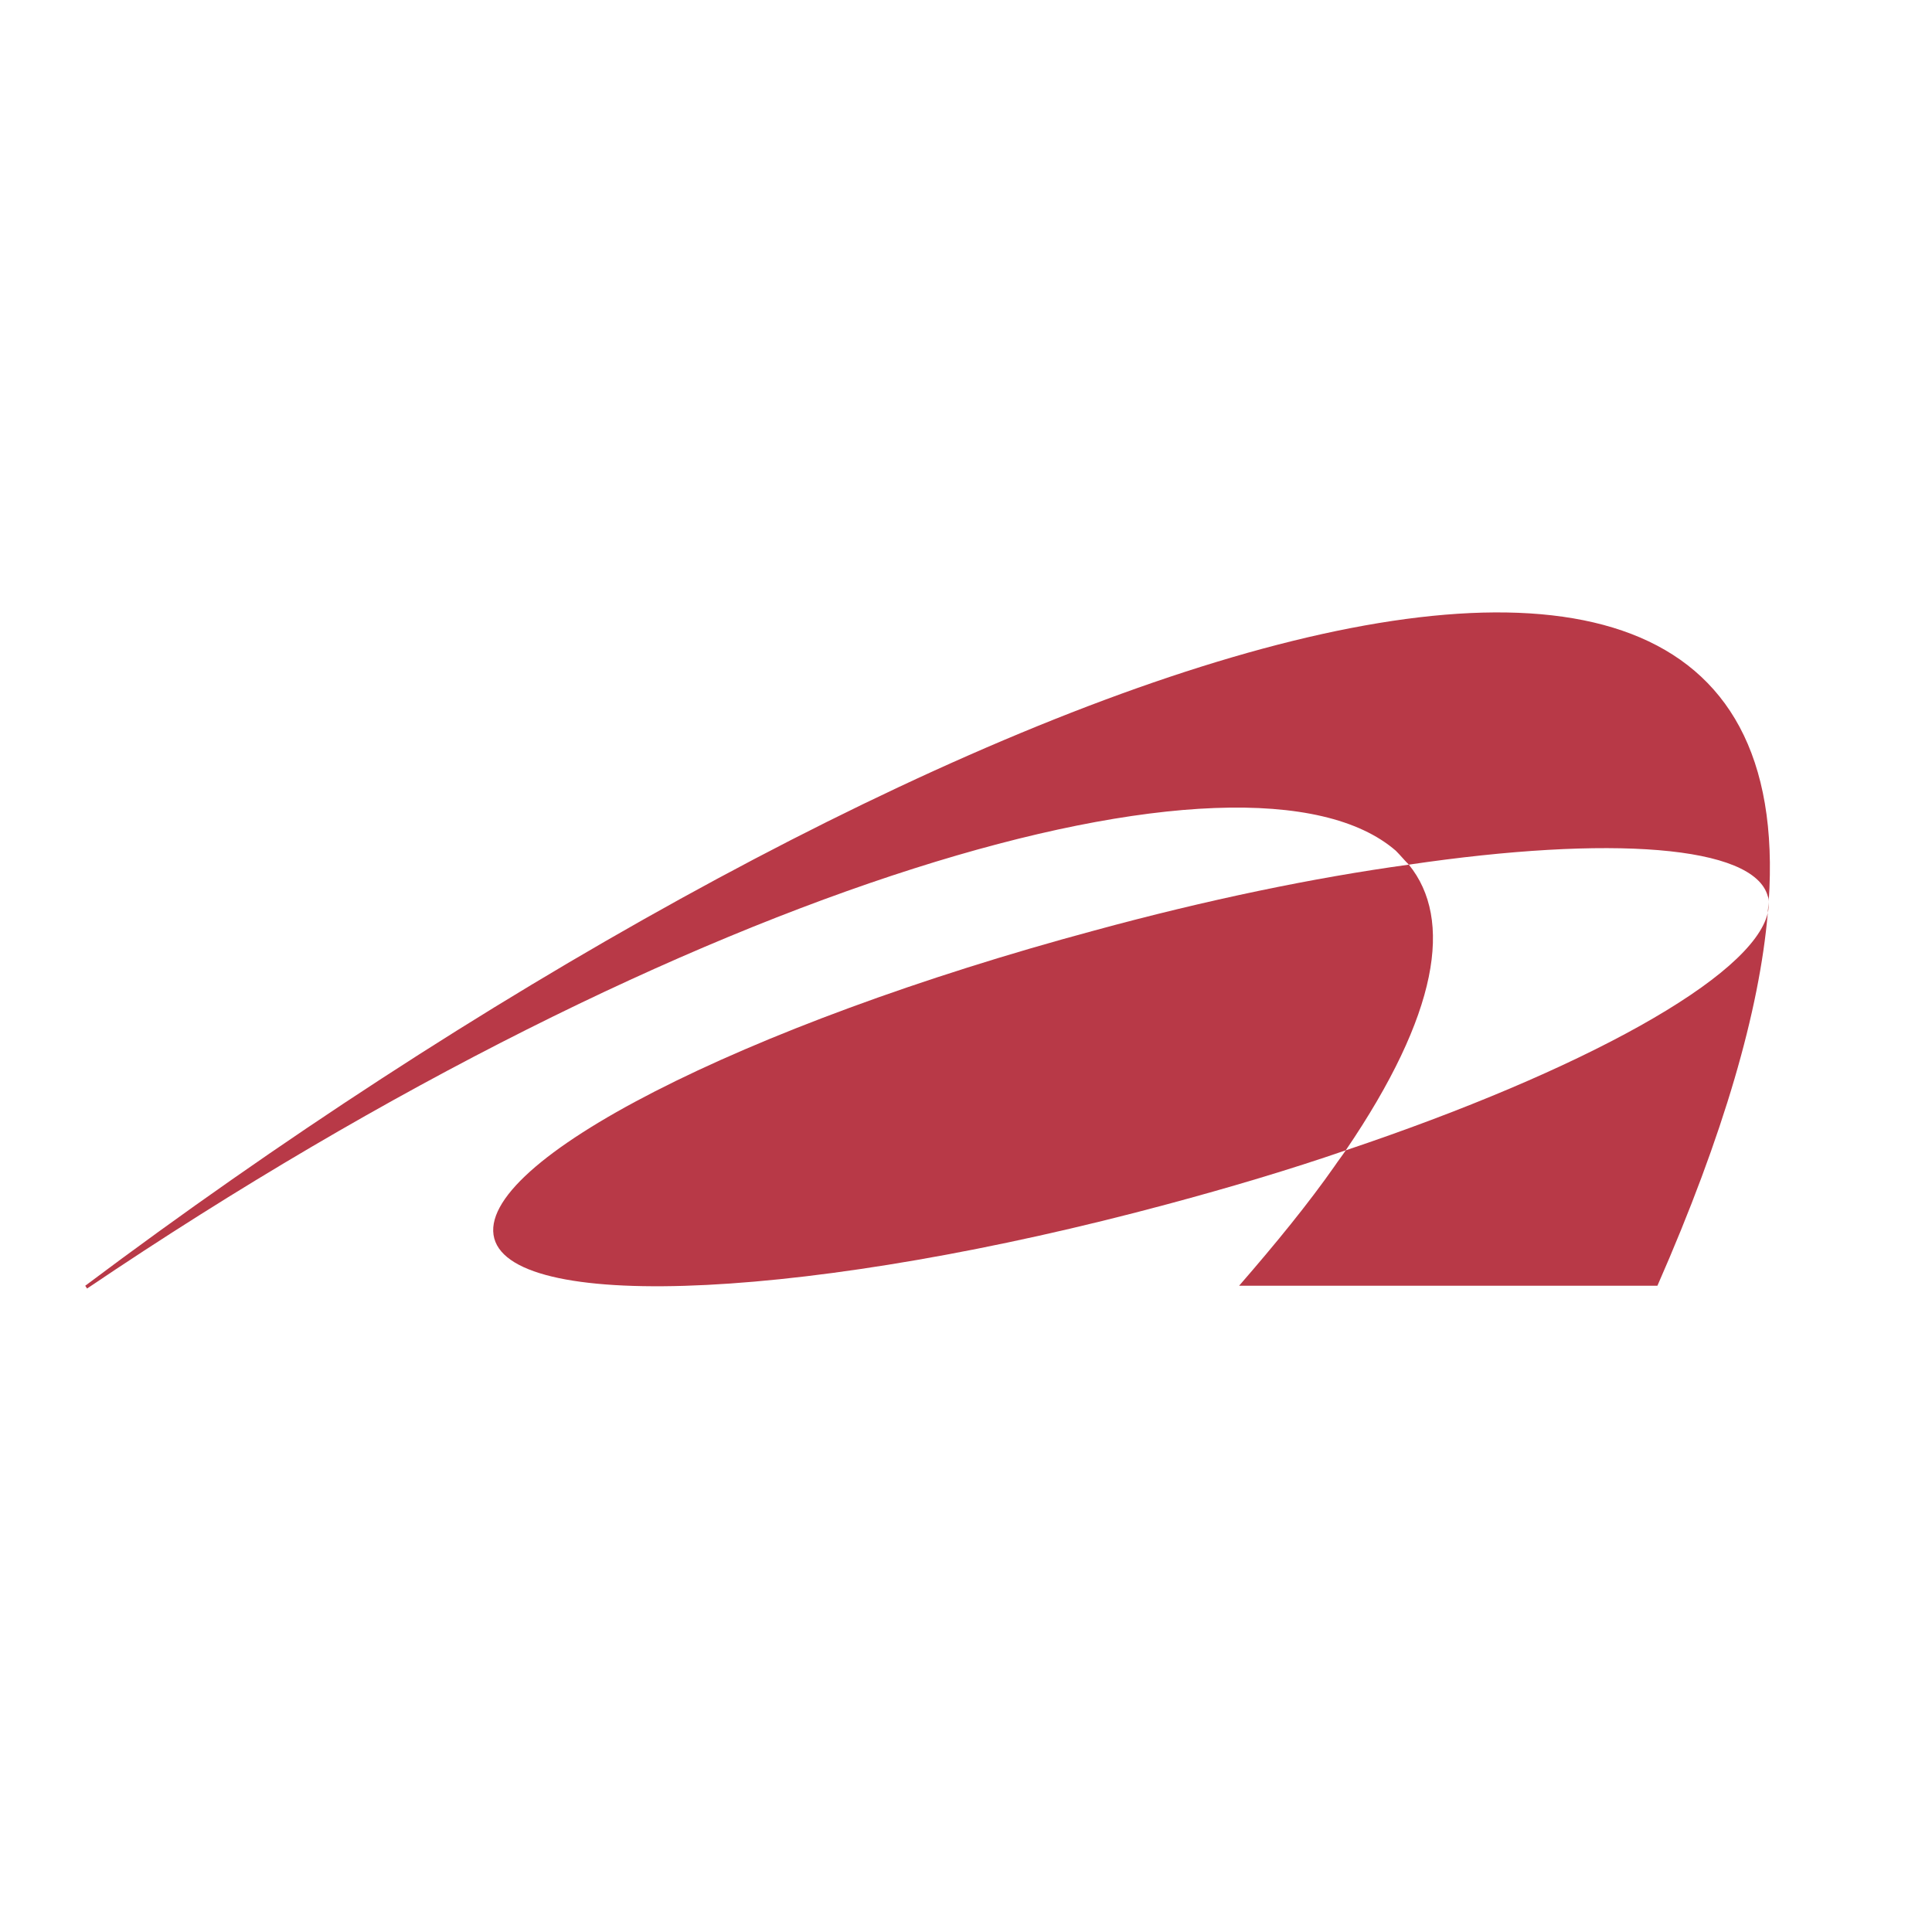<!--?xml version="1.0" standalone="no"?--><svg xmlns="http://www.w3.org/2000/svg" viewBox="0 0 192.756 192.756"><title>AIST - SVG vector logo - www.oklogos.com</title><g fill-rule="evenodd" clip-rule="evenodd"><path fill="#fff" d="M0 0h192.756v192.756H0V0z"/><path d="M134.266 114.768c-.371.557-.74 1.02-1.111 1.574-2.59 3.701-5.83 7.68-9.531 11.938h41.736c6.662-15.176 10.18-27.484 11.012-37.201-1.481 6.386-18.417 15.732-42.106 23.689zM176.371 89.412c.092.185.092.371.092.555 3.979-58.208-90.688-19.618-167.959 38.312l.185.277C69.118 87.747 124.641 72.2 139.262 84.878c.463.462.834.925 1.297 1.388 20.08-2.961 34.423-1.943 35.812 3.146z" fill="#b83947"/><path d="M176.463 89.967c0 .371-.092.741-.092 1.111.092-.37.092-.74.092-1.111z" fill="#b84040"/><path d="M140.559 86.266c-9.439 1.295-20.174 3.517-31.371 6.57-35.073 9.439-61.91 23.134-59.874 30.724 2.036 7.494 32.111 6.014 67.184-3.424 6.199-1.666 12.123-3.424 17.768-5.369 9.254-13.601 10.734-23.041 6.293-28.501z" fill="#b83947"/></g></svg>